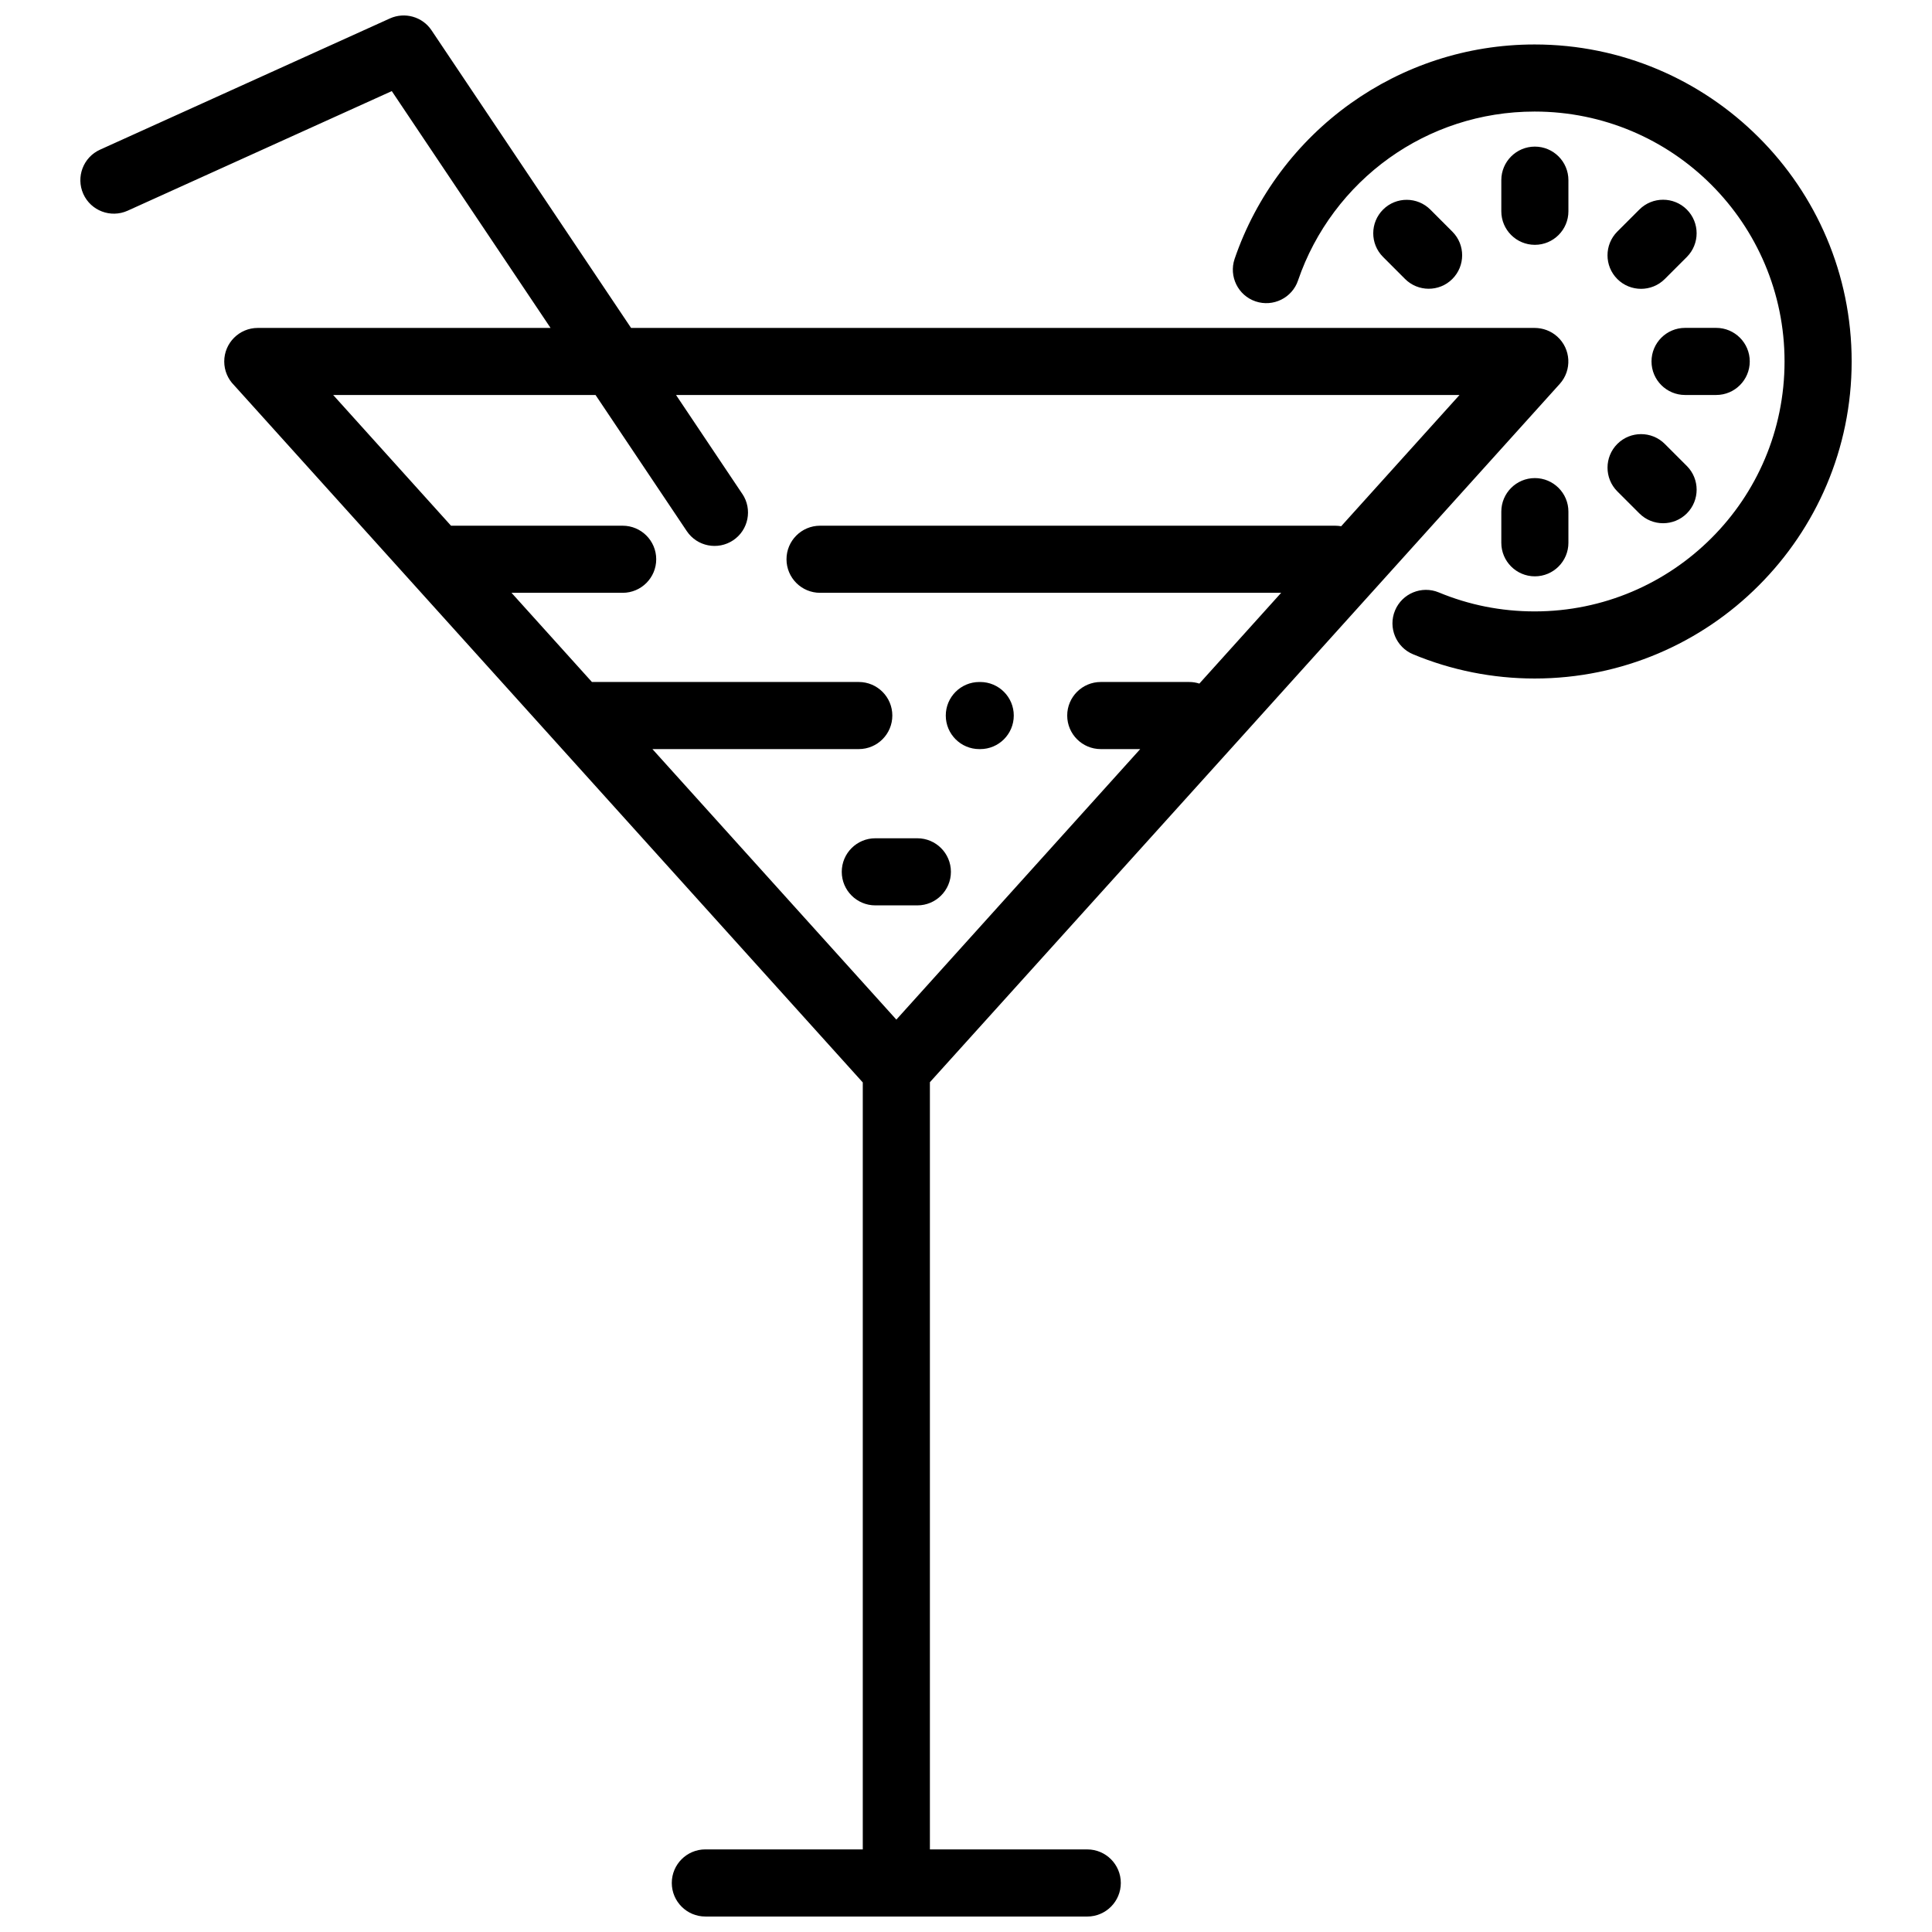<?xml version="1.0" encoding="UTF-8"?>
<!-- Uploaded to: ICON Repo, www.iconrepo.com, Generator: ICON Repo Mixer Tools -->
<svg width="800px" height="800px" version="1.1" viewBox="144 144 512 512" xmlns="http://www.w3.org/2000/svg">
 <defs>
  <clipPath id="a">
   <path d="m165 148.09h470v503.81h-470z"/>
  </clipPath>
 </defs>
 <g clip-path="url(#a)">
  <path d="m340.73 274.89c2.723 4.066 1.637 9.578-2.438 12.293-4.066 2.715-9.578 1.633-12.293-2.438l-24.172-36.066h-69.531l31.23 34.641h45.488c4.906 0 8.891 3.984 8.891 8.891s-3.984 8.891-8.891 8.891h-29.457l21.309 23.633h70.719c4.906 0 8.891 3.984 8.891 8.891s-3.984 8.891-8.891 8.891h-54.688l64.645 71.688 64.629-71.688h-10.457c-4.906 0-8.891-3.984-8.891-8.891s3.984-8.891 8.891-8.891h23.426c0.938 0 1.855 0.148 2.703 0.422l21.68-24.055h-122.2c-4.906 0-8.891-3.984-8.891-8.891s3.984-8.891 8.891-8.891h136.52c0.539 0 1.07 0.051 1.582 0.141l31.355-34.777h-207.62l17.562 26.211zm237.72-75.359c3.465-3.465 9.109-3.465 12.574 0 3.465 3.465 3.465 9.109 0 12.574l-5.84 5.84c-3.465 3.465-9.113 3.465-12.578 0-3.465-3.465-3.465-9.109 0-12.574zm-67.949 12.539c-3.453-3.465-3.43-9.086 0.035-12.539s9.086-3.43 12.539 0.035l5.832 5.84c3.453 3.465 3.43 9.086-0.035 12.539-3.465 3.453-9.086 3.43-12.539-0.035zm62.109 62.152c-3.465-3.465-3.465-9.109 0-12.574 3.465-3.465 9.113-3.465 12.578 0l5.84 5.84c3.465 3.465 3.465 9.109 0 12.574-3.465 3.465-9.109 3.465-12.574 0zm17.949-25.547c-4.906 0-8.891-3.984-8.891-8.891s3.984-8.891 8.891-8.891h8.254c4.906 0 8.891 3.984 8.891 8.891s-3.984 8.891-8.891 8.891zm-48.695-56.93c0-4.906 3.984-8.891 8.891-8.891s8.891 3.984 8.891 8.891v8.246c0 4.906-3.984 8.891-8.891 8.891s-8.891-3.984-8.891-8.891zm0 87.844c0-4.906 3.984-8.891 8.891-8.891s8.891 3.984 8.891 8.891v8.254c0 4.906-3.984 8.891-8.891 8.891s-8.891-3.984-8.891-8.891zm-53.863-61.277c-1.566 4.641-6.617 7.125-11.258 5.559s-7.125-6.617-5.559-11.258c5.719-16.738 16.598-31.109 30.738-41.211 13.762-9.82 30.605-15.617 48.766-15.617 23.156 0 44.172 9.41 59.379 24.605 15.234 15.199 24.641 36.207 24.641 59.398 0 23.172-9.414 44.18-24.629 59.387-15.184 15.227-36.207 24.637-59.395 24.637-5.574 0-11.082-0.559-16.402-1.617-5.469-1.086-10.766-2.711-15.793-4.801-4.523-1.875-6.672-7.078-4.797-11.602s7.078-6.672 11.602-4.797c3.941 1.637 8.102 2.914 12.391 3.766 4.172 0.824 8.527 1.266 13 1.266 18.277 0 34.855-7.422 46.84-19.406 11.992-11.949 19.398-28.52 19.398-46.832 0-18.285-7.422-34.848-19.398-46.828-11.973-11.992-28.547-19.398-46.84-19.398-14.371 0-27.668 4.562-38.488 12.285-11.117 7.945-19.691 19.281-24.199 32.461zm-100.89 147.84c4.906 0 8.891 3.984 8.891 8.891s-3.984 8.891-8.891 8.891h-11.145c-4.906 0-8.891-3.984-8.891-8.891s3.984-8.891 8.891-8.891zm16.66-41.414c4.906 0 8.891 3.984 8.891 8.891s-3.984 8.891-8.891 8.891h-0.238c-4.906 0-8.891-3.984-8.891-8.891s3.984-8.891 8.891-8.891zm-72.848 327.16c-4.906 0-8.891-3.992-8.891-8.898s3.984-8.891 8.891-8.891h41.723v-203.25l-166.63-184.79c-1.602-1.609-2.59-3.828-2.59-6.273 0-4.906 3.984-8.891 8.891-8.891h77.586l-42.074-62.762-70.012 31.699c-4.465 2.008-9.73 0.02-11.738-4.445-2.008-4.465-0.02-9.73 4.445-11.738l76.832-34.785c3.887-1.742 8.574-0.488 11.012 3.164l52.875 78.867h239.51c2.113 0.016 4.242 0.762 5.938 2.289 3.641 3.277 3.941 8.898 0.664 12.539l-84.594 93.836-82.328 91.223v203.32h41.703c4.906 0 8.891 3.984 8.891 8.891s-3.984 8.898-8.891 8.898z"/>
 </g>
</svg>